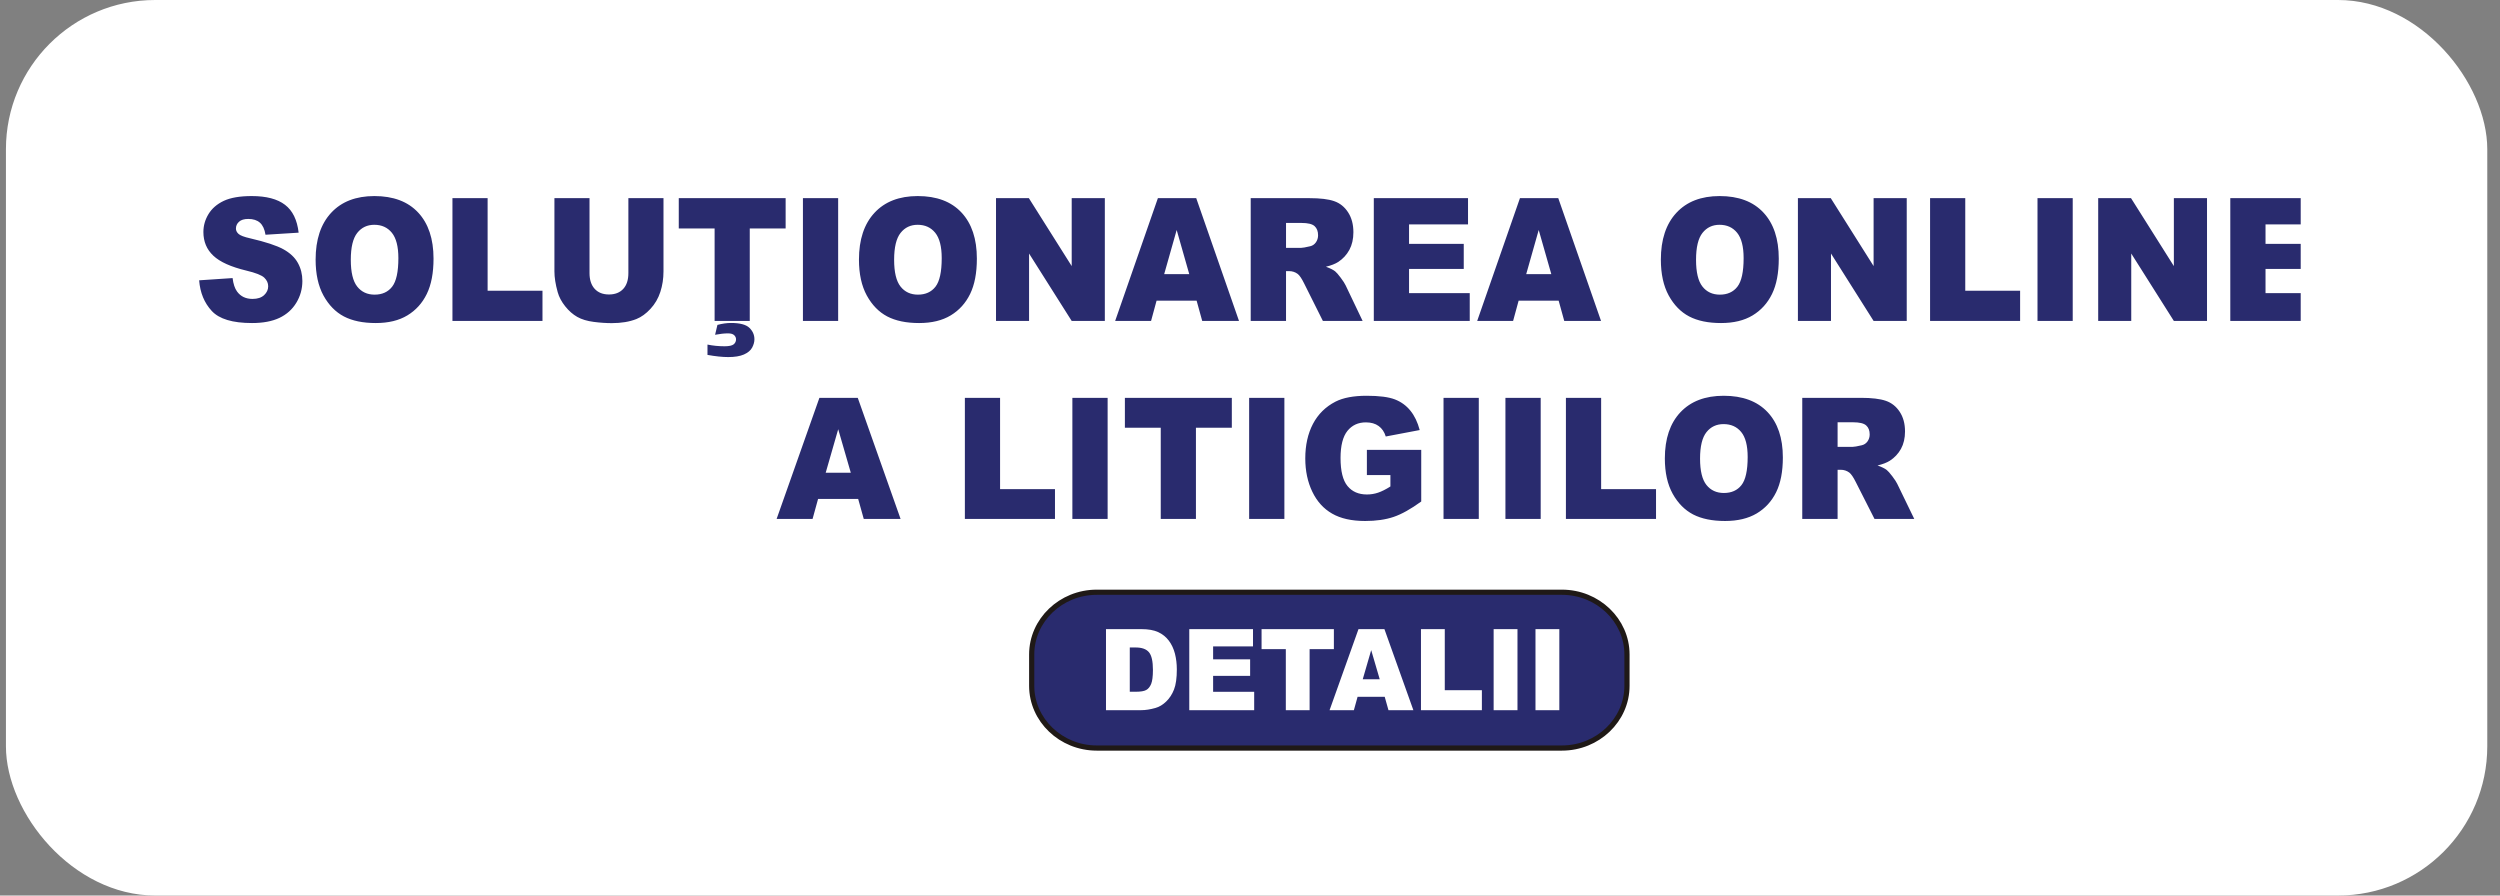 <svg xmlns="http://www.w3.org/2000/svg" fill="none" viewBox="0 0 134 48" height="48" width="134">
<rect x="0" y="0" width="134" height="48" fill="#808080" stroke="none"/>
<rect fill="white" rx="8" height="48" width="133" x="0.318"></rect>
<g clip-path="url(#clip0_1015_59458)">
<path stroke-miterlimit="22.926" stroke-width="0.278" stroke="#1F1917" fill="#292B6E" d="M58.785 31.744H83.72C85.638 31.744 87.206 33.245 87.206 35.079V36.761C87.206 38.594 85.638 40.095 83.72 40.095H58.785C56.867 40.095 55.299 38.594 55.299 36.761V35.079C55.299 33.245 56.867 31.744 58.785 31.744Z" clip-rule="evenodd" fill-rule="evenodd"></path>
<path fill="white" d="M59.281 33.721H61.176C61.548 33.721 61.85 33.775 62.08 33.881C62.31 33.988 62.5 34.141 62.65 34.34C62.8 34.54 62.908 34.772 62.977 35.037C63.044 35.302 63.078 35.582 63.078 35.878C63.078 36.342 63.028 36.702 62.927 36.958C62.827 37.214 62.688 37.428 62.509 37.6C62.331 37.773 62.14 37.889 61.935 37.946C61.656 38.025 61.402 38.065 61.176 38.065H59.281V33.721ZM60.556 34.705V37.078H60.868C61.135 37.078 61.325 37.047 61.437 36.984C61.549 36.923 61.638 36.813 61.702 36.659C61.765 36.504 61.797 36.252 61.797 35.904C61.797 35.444 61.726 35.13 61.584 34.96C61.441 34.79 61.205 34.705 60.874 34.705H60.556ZM63.745 33.721H67.161V34.648H65.023V35.339H67.007V36.225H65.023V37.081H67.224V38.065H63.745V33.721ZM67.62 33.721H71.496V34.794H70.195V38.065H68.92V34.794H67.62V33.721ZM74.22 37.347H72.767L72.568 38.065H71.265L72.815 33.721H74.205L75.757 38.065H74.422L74.22 37.347ZM73.953 36.408L73.496 34.847L73.043 36.408H73.953ZM76.164 33.721H77.44V36.995H79.429V38.065H76.164V33.721ZM80.059 33.721H81.337V38.065H80.059V33.721ZM82.302 33.721H83.58V38.065H82.302V33.721Z"></path>
<path fill="#292B6E" d="M10.674 15.025L12.467 14.905C12.505 15.219 12.585 15.458 12.704 15.623C12.897 15.89 13.176 16.022 13.536 16.022C13.805 16.022 14.012 15.954 14.158 15.818C14.303 15.681 14.375 15.524 14.375 15.344C14.375 15.174 14.307 15.021 14.168 14.886C14.029 14.751 13.708 14.624 13.203 14.504C12.376 14.304 11.787 14.039 11.435 13.706C11.08 13.373 10.902 12.95 10.902 12.435C10.902 12.097 10.993 11.776 11.175 11.476C11.357 11.176 11.629 10.94 11.994 10.766C12.359 10.595 12.859 10.509 13.494 10.509C14.273 10.509 14.868 10.665 15.277 10.978C15.686 11.29 15.929 11.789 16.007 12.471L14.231 12.582C14.184 12.287 14.084 12.071 13.932 11.936C13.782 11.802 13.573 11.735 13.308 11.735C13.088 11.735 12.923 11.784 12.812 11.885C12.701 11.985 12.646 12.107 12.646 12.252C12.646 12.356 12.691 12.449 12.782 12.534C12.872 12.621 13.082 12.701 13.416 12.776C14.239 12.967 14.828 13.162 15.185 13.358C15.541 13.554 15.801 13.796 15.963 14.088C16.125 14.377 16.207 14.702 16.207 15.062C16.207 15.484 16.098 15.873 15.882 16.229C15.666 16.586 15.364 16.855 14.975 17.04C14.587 17.223 14.097 17.315 13.507 17.315C12.47 17.315 11.752 17.101 11.352 16.669C10.952 16.238 10.726 15.691 10.674 15.025ZM16.917 13.916C16.917 12.842 17.195 12.005 17.749 11.407C18.304 10.808 19.077 10.509 20.066 10.509C21.081 10.509 21.864 10.803 22.413 11.392C22.961 11.979 23.237 12.803 23.237 13.862C23.237 14.632 23.116 15.263 22.876 15.755C22.636 16.247 22.29 16.63 21.837 16.904C21.383 17.179 20.819 17.315 20.142 17.315C19.454 17.315 18.885 17.197 18.433 16.961C17.983 16.724 17.618 16.35 17.337 15.838C17.058 15.326 16.917 14.685 16.917 13.916ZM18.803 13.925C18.803 14.59 18.916 15.067 19.145 15.358C19.373 15.648 19.686 15.793 20.079 15.793C20.484 15.793 20.797 15.651 21.019 15.367C21.241 15.082 21.353 14.572 21.353 13.836C21.353 13.216 21.236 12.763 21.005 12.477C20.773 12.192 20.46 12.049 20.062 12.049C19.683 12.049 19.378 12.193 19.148 12.484C18.918 12.774 18.803 13.255 18.803 13.925ZM24.251 10.621H26.136V15.582H29.077V17.203H24.251V10.621ZM33.681 10.621H35.563V14.546C35.563 14.935 35.506 15.302 35.394 15.648C35.282 15.993 35.106 16.296 34.865 16.555C34.626 16.814 34.374 16.995 34.11 17.101C33.744 17.246 33.305 17.32 32.791 17.32C32.494 17.32 32.171 17.299 31.82 17.253C31.469 17.208 31.177 17.119 30.941 16.986C30.705 16.852 30.489 16.662 30.294 16.417C30.098 16.172 29.964 15.919 29.892 15.659C29.775 15.24 29.717 14.869 29.717 14.546V10.621H31.598V14.639C31.598 14.999 31.691 15.28 31.874 15.481C32.058 15.683 32.314 15.784 32.642 15.784C32.966 15.784 33.221 15.685 33.406 15.485C33.589 15.288 33.681 15.004 33.681 14.639V10.621ZM36.382 10.621H42.11V12.247H40.187V17.203H38.303V12.247H36.382V10.621ZM38.329 17.944L38.454 17.415C38.713 17.346 38.958 17.311 39.185 17.311C39.659 17.311 39.987 17.398 40.167 17.571C40.348 17.746 40.437 17.95 40.437 18.187C40.437 18.33 40.396 18.479 40.315 18.632C40.233 18.784 40.086 18.906 39.876 19C39.665 19.092 39.385 19.139 39.036 19.139C38.719 19.139 38.349 19.099 37.921 19.023V18.469C38.209 18.529 38.516 18.56 38.84 18.56C39.078 18.56 39.24 18.524 39.325 18.456C39.409 18.387 39.452 18.298 39.452 18.187C39.452 18.1 39.416 18.025 39.348 17.962C39.279 17.899 39.171 17.869 39.023 17.869C38.826 17.869 38.594 17.893 38.329 17.944ZM43.037 10.621H44.925V17.203H43.037V10.621ZM46.04 13.916C46.04 12.842 46.318 12.005 46.872 11.407C47.427 10.808 48.2 10.509 49.189 10.509C50.205 10.509 50.987 10.803 51.536 11.392C52.084 11.979 52.36 12.803 52.36 13.862C52.36 14.632 52.239 15.263 51.999 15.755C51.759 16.247 51.413 16.63 50.96 16.904C50.505 17.179 49.942 17.315 49.264 17.315C48.577 17.315 48.008 17.197 47.556 16.961C47.106 16.724 46.741 16.35 46.46 15.838C46.181 15.326 46.04 14.685 46.04 13.916ZM47.925 13.925C47.925 14.59 48.039 15.067 48.268 15.358C48.496 15.648 48.809 15.793 49.202 15.793C49.607 15.793 49.92 15.651 50.142 15.367C50.364 15.082 50.476 14.572 50.476 13.836C50.476 13.216 50.359 12.763 50.128 12.477C49.896 12.192 49.583 12.049 49.185 12.049C48.806 12.049 48.501 12.193 48.271 12.484C48.041 12.774 47.925 13.255 47.925 13.925ZM53.386 10.621H55.147L57.443 14.262V10.621H59.219V17.203H57.443L55.158 13.589V17.203H53.386V10.621ZM64.139 16.117H61.992L61.697 17.203H59.772L62.063 10.621H64.118L66.411 17.203H64.439L64.139 16.117ZM63.744 14.693L63.07 12.327L62.4 14.693H63.744ZM67.038 17.203V10.621H70.179C70.761 10.621 71.207 10.674 71.514 10.783C71.822 10.89 72.07 11.09 72.259 11.383C72.448 11.674 72.542 12.029 72.542 12.448C72.542 12.814 72.469 13.128 72.326 13.393C72.181 13.659 71.982 13.873 71.731 14.039C71.569 14.143 71.349 14.23 71.069 14.297C71.294 14.379 71.457 14.46 71.561 14.541C71.629 14.595 71.73 14.71 71.862 14.886C71.994 15.064 72.082 15.199 72.126 15.295L73.037 17.203H70.907L69.901 15.191C69.773 14.932 69.659 14.762 69.559 14.684C69.424 14.583 69.269 14.532 69.097 14.532H68.931V17.203H67.038ZM68.931 13.287H69.726C69.811 13.287 69.978 13.258 70.225 13.199C70.35 13.171 70.452 13.102 70.531 12.992C70.609 12.882 70.649 12.754 70.649 12.61C70.649 12.397 70.587 12.235 70.462 12.121C70.337 12.006 70.102 11.95 69.759 11.95H68.931V13.287ZM73.636 10.621H78.686V12.026H75.525V13.073H78.457V14.416H75.525V15.712H78.778V17.203H73.636V10.621ZM83.544 16.117H81.398L81.102 17.203H79.177L81.469 10.621H83.523L85.816 17.203H83.844L83.544 16.117ZM83.15 14.693L82.475 12.327L81.805 14.693H83.15ZM89.022 13.916C89.022 12.842 89.3 12.005 89.854 11.407C90.409 10.808 91.182 10.509 92.171 10.509C93.187 10.509 93.969 10.803 94.518 11.392C95.067 11.979 95.342 12.803 95.342 13.862C95.342 14.632 95.221 15.263 94.981 15.755C94.741 16.247 94.395 16.63 93.942 16.904C93.488 17.179 92.924 17.315 92.247 17.315C91.559 17.315 90.99 17.197 90.539 16.961C90.088 16.724 89.724 16.35 89.442 15.838C89.163 15.326 89.022 14.685 89.022 13.916ZM90.908 13.925C90.908 14.59 91.021 15.067 91.25 15.358C91.478 15.648 91.791 15.793 92.184 15.793C92.589 15.793 92.903 15.651 93.124 15.367C93.346 15.082 93.458 14.572 93.458 13.836C93.458 13.216 93.341 12.763 93.11 12.477C92.879 12.192 92.565 12.049 92.167 12.049C91.788 12.049 91.483 12.193 91.253 12.484C91.023 12.774 90.908 13.255 90.908 13.925ZM96.368 10.621H98.129L100.425 14.262V10.621H102.201V17.203H100.425L98.141 13.589V17.203H96.368V10.621ZM103.452 10.621H105.338V15.582H108.278V17.203H103.452V10.621ZM109.21 10.621H111.098V17.203H109.21V10.621ZM112.463 10.621H114.223L116.519 14.262V10.621H118.296V17.203H116.519L114.235 13.589V17.203H112.463V10.621ZM119.544 10.621H124.593V12.026H121.432V13.073H124.364V14.416H121.432V15.712H124.685V17.203H119.544V10.621Z"></path>
<path fill="#292B6E" d="M45.998 26.743H43.849L43.554 27.814H41.627L43.92 21.324H45.976L48.271 27.814H46.297L45.998 26.743ZM45.603 25.339L44.928 23.006L44.257 25.339H45.603ZM51.717 21.324H53.604V26.216H56.547V27.814H51.717V21.324ZM57.479 21.324H59.369V27.814H57.479V21.324ZM60.294 21.324H66.026V22.927H64.102V27.814H62.216V22.927H60.294V21.324ZM66.954 21.324H68.843V27.814H66.954V21.324ZM73.265 25.463V24.113H76.178V26.881C75.621 27.284 75.128 27.561 74.699 27.706C74.27 27.852 73.761 27.925 73.173 27.925C72.448 27.925 71.859 27.793 71.403 27.53C70.945 27.269 70.591 26.878 70.341 26.358C70.09 25.838 69.963 25.242 69.963 24.57C69.963 23.861 70.101 23.244 70.375 22.72C70.651 22.197 71.053 21.8 71.583 21.528C71.996 21.318 72.553 21.213 73.252 21.213C73.926 21.213 74.43 21.279 74.766 21.408C75.1 21.538 75.377 21.739 75.598 22.013C75.819 22.285 75.985 22.631 76.096 23.051L74.277 23.396C74.202 23.151 74.074 22.963 73.895 22.834C73.717 22.704 73.488 22.639 73.211 22.639C72.798 22.639 72.468 22.791 72.222 23.096C71.977 23.403 71.853 23.885 71.853 24.547C71.853 25.25 71.978 25.752 72.227 26.052C72.474 26.353 72.82 26.504 73.265 26.504C73.476 26.504 73.677 26.471 73.868 26.406C74.06 26.341 74.28 26.231 74.526 26.075V25.463H73.265ZM77.373 21.324H79.263V27.814H77.373V21.324ZM80.691 21.324H82.581V27.814H80.691V21.324ZM83.933 21.324H85.821V26.216H88.763V27.814H83.933V21.324ZM89.236 24.573C89.236 23.514 89.515 22.688 90.069 22.099C90.625 21.508 91.398 21.213 92.388 21.213C93.404 21.213 94.187 21.504 94.737 22.084C95.285 22.663 95.561 23.476 95.561 24.52C95.561 25.279 95.44 25.901 95.2 26.386C94.96 26.872 94.613 27.249 94.16 27.52C93.705 27.79 93.141 27.925 92.463 27.925C91.776 27.925 91.206 27.808 90.754 27.576C90.304 27.341 89.938 26.973 89.657 26.468C89.377 25.963 89.236 25.332 89.236 24.573ZM91.123 24.582C91.123 25.238 91.237 25.708 91.466 25.995C91.695 26.281 92.007 26.424 92.401 26.424C92.806 26.424 93.12 26.284 93.341 26.004C93.563 25.723 93.675 25.22 93.675 24.494C93.675 23.882 93.559 23.436 93.327 23.154C93.096 22.873 92.782 22.732 92.384 22.732C92.004 22.732 91.699 22.874 91.469 23.161C91.239 23.447 91.123 23.922 91.123 24.582ZM96.601 27.814V21.324H99.744C100.327 21.324 100.773 21.377 101.08 21.484C101.388 21.59 101.637 21.786 101.826 22.075C102.015 22.362 102.109 22.713 102.109 23.125C102.109 23.486 102.036 23.796 101.893 24.058C101.748 24.319 101.549 24.531 101.297 24.694C101.135 24.797 100.915 24.883 100.635 24.949C100.86 25.029 101.023 25.109 101.127 25.189C101.195 25.242 101.296 25.356 101.428 25.529C101.56 25.705 101.648 25.838 101.692 25.933L102.604 27.814H100.473L99.466 25.83C99.338 25.575 99.224 25.407 99.123 25.33C98.988 25.23 98.833 25.18 98.661 25.18H98.495V27.814H96.601ZM98.495 23.953H99.291C99.376 23.953 99.543 23.925 99.79 23.866C99.915 23.838 100.017 23.77 100.097 23.662C100.175 23.553 100.215 23.427 100.215 23.285C100.215 23.075 100.152 22.915 100.027 22.803C99.902 22.69 99.668 22.634 99.323 22.634H98.495V23.953Z"></path>
</g>
<defs>
<clipPath id="clip0_1015_59458">
<rect transform="translate(10.318 4)" fill="white" height="40" width="113"></rect>
</clipPath>
</defs>
</svg>
